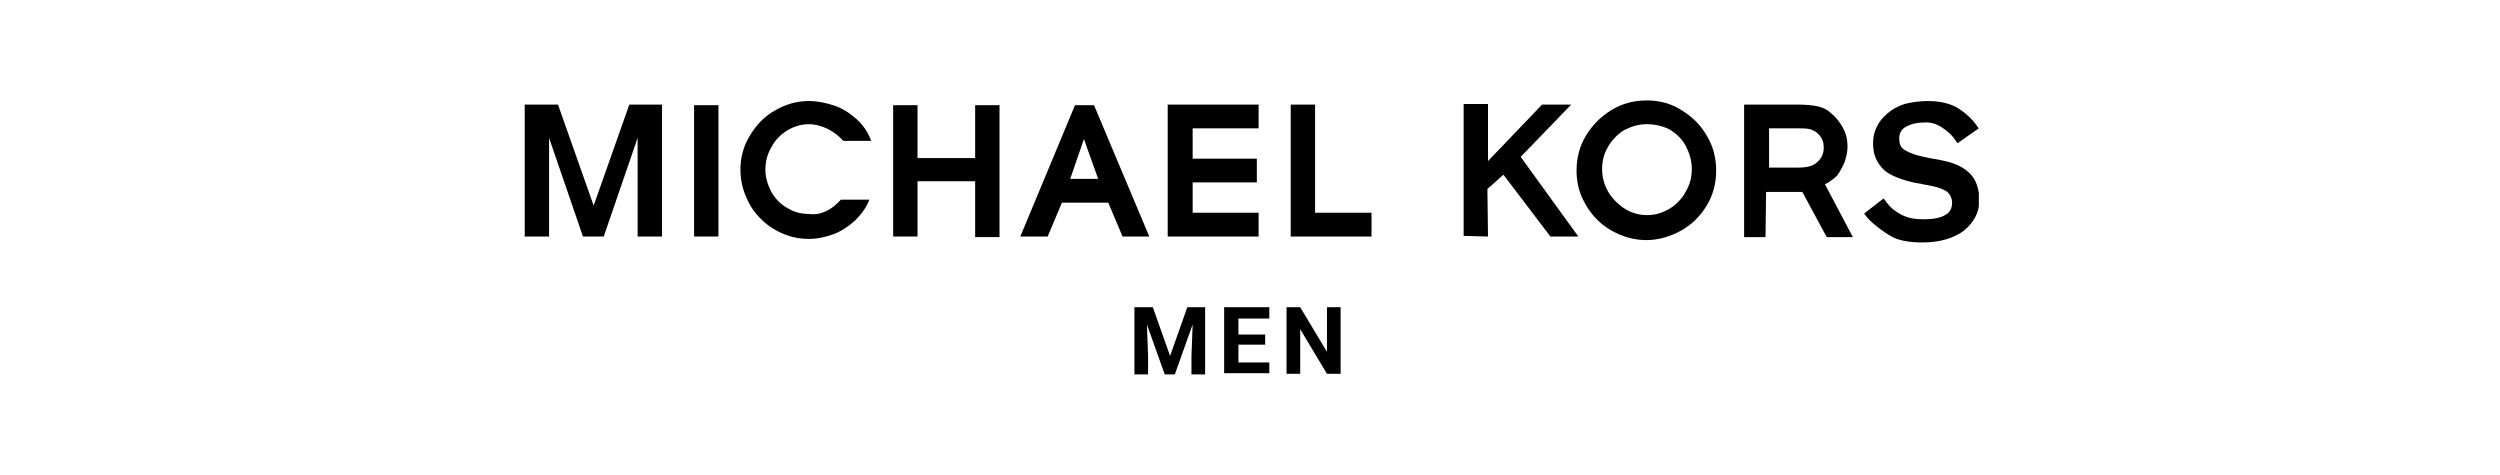 <?xml version="1.0" encoding="utf-8"?>
<!-- Generator: Adobe Illustrator 23.0.3, SVG Export Plug-In . SVG Version: 6.00 Build 0)  -->
<svg version="1.1" id="Слой_1" xmlns="http://www.w3.org/2000/svg" xmlns:xlink="http://www.w3.org/1999/xlink" x="0px" y="0px"
	 viewBox="0 0 420.7 80" style="enable-background:new 0 0 420.7 80;" xml:space="preserve">
<style type="text/css">
	.st0{clip-path:url(#SVGID_2_);}
</style>
<g>
	<g>
		<defs>
			<rect id="SVGID_1_" x="88.3" y="16.5" width="244.7" height="47.7"/>
		</defs>
		<clipPath id="SVGID_2_">
			<use xlink:href="#SVGID_1_"  style="overflow:visible;"/>
		</clipPath>
		<g class="st0">
			<path d="M194,51.7l2.9,8.2l2.9-8.2h3V63h-2.3v-3.1l0.2-5.3l-3,8.4H196l-3-8.4l0.2,5.3V63h-2.3V51.7H194z M212.9,58h-4.5v3h5.2
				v1.8h-7.6V51.7h7.6v1.9h-5.2v2.7h4.5V58z M225.6,62.9h-2.3l-4.5-7.5v7.5h-2.3V51.7h2.3l4.5,7.5v-7.5h2.3V62.9z"/>
			<path d="M105.9,17.6l-6,17l-6-17h-5.6v22.2h4.1V23.2l5.7,16.6h3.5l5.7-16.6v16.6h4.1V17.6H105.9z"/>
			<path d="M120.9,17.7h-4.1v22.1h4.1V17.7z"/>
			<path d="M141.5,33.6h4.8c-0.5,1.3-1.3,2.4-2.4,3.5c-1.1,1-2.3,1.8-3.6,2.3c-1.4,0.5-2.7,0.8-4.2,0.8c-1.6,0-3-0.3-4.4-0.9
				c-1.4-0.6-2.6-1.4-3.7-2.5c-1.1-1.1-1.9-2.3-2.5-3.8c-0.6-1.4-0.9-2.9-0.9-4.5c0-2,0.5-3.9,1.6-5.7s2.4-3.2,4.2-4.2
				c1.7-1,3.6-1.6,5.7-1.6c1.5,0,2.9,0.3,4.4,0.8c1.4,0.5,2.6,1.3,3.7,2.3c1.1,1,1.9,2.2,2.4,3.6h-4.7c-0.7-0.8-1.6-1.5-2.6-2
				c-1-0.5-2.1-0.8-3.2-0.8c-1.3,0-2.6,0.4-3.7,1.1c-1.1,0.7-2,1.6-2.6,2.8c-0.7,1.2-1,2.4-1,3.8c0,1.3,0.4,2.5,1,3.7
				c0.7,1.2,1.6,2.1,2.7,2.7c1.1,0.7,2.3,1,3.6,1C138,36.3,139.9,35.4,141.5,33.6z"/>
			<path d="M150.3,39.8V17.7h4.1v8.9h9.7v-8.9h4.1v22.2h-4.1v-9.4h-9.7v9.3H150.3z"/>
			<path d="M171.7,39.8l9.2-22.1h3.2l9.3,22.1h-4.5l-2.4-5.7h-7.8l-2.4,5.7H171.7z M180.1,30.1h4.7l-2.4-6.7L180.1,30.1z"/>
			<path d="M196.5,39.8V17.6h15.3v4h-11.1v5.1h10.8v4h-10.8v5.1h11.1v4H196.5z"/>
			<path d="M217.2,39.8V17.6h4.1v18.2h9.5v4C230.8,39.8,217.2,39.8,217.2,39.8z"/>
			<path d="M250.4,39.8l-4.1-0.1V17.5h4.1v9.6l9.1-9.5h4.9l-8.5,8.8l9.7,13.4h-4.7L253,29.4l-2.7,2.4L250.4,39.8z"/>
			<path d="M277.1,16.9c2.1,0,4.1,0.5,5.8,1.6c1.8,1.1,3.2,2.4,4.3,4.3c1.1,1.8,1.6,3.8,1.6,5.9s-0.5,4.1-1.6,5.9
				c-1.1,1.8-2.5,3.2-4.3,4.2c-1.8,1-3.8,1.6-5.8,1.6c-1.6,0-3-0.3-4.5-0.9c-1.4-0.6-2.7-1.4-3.8-2.5c-1.1-1.1-1.9-2.3-2.6-3.8
				c-0.6-1.4-0.9-2.9-0.9-4.5c0-2.1,0.5-4.1,1.6-5.9c1.1-1.8,2.5-3.2,4.3-4.3C273,17.4,275,16.9,277.1,16.9z M277.1,20.9
				c-1.4,0-2.6,0.4-3.8,1c-1.1,0.7-2,1.6-2.7,2.8c-0.7,1.2-1,2.4-1,3.8c0,1,0.2,2,0.6,2.9c0.4,1,1,1.8,1.7,2.5s1.5,1.3,2.4,1.7
				c0.9,0.4,1.8,0.6,2.9,0.6c1.4,0,2.6-0.4,3.8-1.1c1.1-0.7,2.1-1.7,2.7-2.9c0.7-1.2,1-2.4,1-3.8c0-1.4-0.4-2.6-1-3.8
				s-1.6-2.1-2.7-2.8C279.8,21.2,278.5,20.9,277.1,20.9z"/>
			<path d="M293.5,39.8V17.6h9.1c1.3,0,2.4,0.1,3.3,0.3s1.7,0.6,2.4,1.3c0.5,0.4,1,1,1.4,1.6c0.4,0.6,0.7,1.2,0.9,1.8
				s0.3,1.4,0.3,2.1c0,0.8-0.2,1.7-0.5,2.6c-0.4,0.9-0.8,1.7-1.3,2.3c0,0-1.2,1.1-2,1.4l4.7,8.9h-4.4l-4.1-7.6h-6.1l-0.1,7.6H293.5
				L293.5,39.8z M297.7,28.2h4.9c1.6,0,2.6-0.3,3.3-1c0.7-0.7,1-1.4,1-2.4c0-0.5-0.1-1-0.3-1.4s-0.5-0.8-0.9-1.1
				c-0.4-0.3-0.8-0.5-1.3-0.6c-0.5-0.1-1.1-0.1-1.8-0.1h-4.9L297.7,28.2L297.7,28.2z"/>
			<path d="M331.5,29.2c-1-1-2.4-1.7-4.2-2.1c-0.5-0.1-1.3-0.3-2.1-0.4c-0.8-0.2-1.6-0.3-2.3-0.5c-1.2-0.3-2-0.7-2.6-1.1
				c-0.5-0.4-0.7-1-0.7-1.8c0-0.9,0.4-1.6,1.2-2c0.9-0.5,2-0.7,3.3-0.7c1.2,0,2.1,0.4,3.2,1.2c0.9,0.7,1.3,1.1,1.9,2l0.2,0.3
				l0.3-0.2l3-2.1l0.3-0.2l-0.1-0.1c-1-1.6-2.9-3.2-4.4-3.8c-1.3-0.5-2.6-0.7-4.1-0.7c-1.4,0-2.7,0.2-3.9,0.5
				c-1.2,0.4-2.1,0.9-2.9,1.6c-0.8,0.7-1.4,1.4-1.8,2.3c-0.4,0.8-0.6,1.7-0.6,2.7c0,1.6,0.4,2.8,1.3,3.9c0.8,1.1,2.3,1.8,4.3,2.4
				c0.7,0.2,1.5,0.4,2.3,0.5c0.8,0.2,1.6,0.3,2,0.4c1.4,0.3,2.3,0.7,2.7,1.1c0.4,0.4,0.7,1,0.7,1.7c0,1-0.4,1.7-1.2,2.1
				c-0.8,0.5-2.1,0.7-3.6,0.7c-1.2,0-2.3-0.1-3.6-0.7c-1.1-0.6-1.9-1.1-2.9-2.5l-0.2-0.3l-0.3,0.2l-2.7,2.1l-0.3,0.2l0.2,0.3
				c0.7,1.1,3.2,3,4.8,3.8c1.1,0.5,2.7,0.8,4.8,0.8c2.9,0,5.3-0.7,7-2c1.7-1.4,2.6-3.1,2.6-5.2C333,31.6,332.5,30.2,331.5,29.2z"/>
		</g>
	</g>
</g>
</svg>
